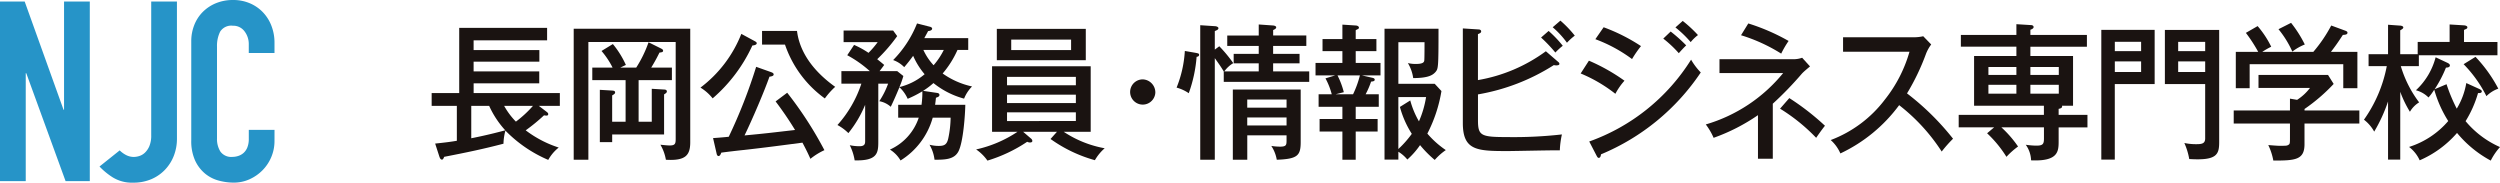 <svg xmlns="http://www.w3.org/2000/svg" width="387.79" height="28.328" viewBox="0 0 387.79 28.328">
  <g id="グループ_6565" data-name="グループ 6565" transform="translate(-323.34 -1690.693)">
    <path id="パス_2032" data-name="パス 2032" d="M4.671,76.453H8.5l6.026,16.784h.08V76.453H18.6V104.31H14.844l-6.1-16.744h-.08V104.31H4.671Z" transform="translate(318.669 1614.477)" fill="#2694c8"/>
    <path id="パス_2033" data-name="パス 2033" d="M27.971,98.242a6.346,6.346,0,0,1-.488,2.465,6.434,6.434,0,0,1-1.351,2.053,6.641,6.641,0,0,1-2.013,1.408,5.879,5.879,0,0,1-2.485.528,8.913,8.913,0,0,1-2.308-.311,5.6,5.6,0,0,1-2.113-1.077,5.789,5.789,0,0,1-1.545-2.013,7.26,7.26,0,0,1-.608-3.17V82.788a6.767,6.767,0,0,1,.471-2.545,5.949,5.949,0,0,1,1.328-2.033,6.219,6.219,0,0,1,2.056-1.351,6.9,6.9,0,0,1,2.642-.488,6.554,6.554,0,0,1,2.542.488,6.1,6.1,0,0,1,2.033,1.371,6.283,6.283,0,0,1,1.351,2.113,7.2,7.2,0,0,1,.488,2.679v1.565h-3.99V83.257a3.232,3.232,0,0,0-.665-2.033,2.157,2.157,0,0,0-1.8-.862,2.031,2.031,0,0,0-1.976.92,4.945,4.945,0,0,0-.488,2.33V97.85a3.663,3.663,0,0,0,.528,2.033,2.076,2.076,0,0,0,1.9.823,2.908,2.908,0,0,0,.842-.137,2.332,2.332,0,0,0,.82-.448,2.272,2.272,0,0,0,.608-.862,3.512,3.512,0,0,0,.234-1.368V96.519h3.99Z" transform="translate(337.948 1614.322)" fill="#2694c8"/>
    <path id="パス_2034" data-name="パス 2034" d="M22.088,97.736a7.282,7.282,0,0,1-.468,2.6,6.576,6.576,0,0,1-1.351,2.17A6.371,6.371,0,0,1,18.135,104a7.046,7.046,0,0,1-2.856.548,5.647,5.647,0,0,1-3.187-.842,10.577,10.577,0,0,1-2.016-1.662l3.13-2.5a4.007,4.007,0,0,0,1,.725,2.569,2.569,0,0,0,1.194.291,2.97,2.97,0,0,0,.82-.134,2.25,2.25,0,0,0,.882-.511,3.032,3.032,0,0,0,.7-1.017,4.179,4.179,0,0,0,.294-1.7V76.454h3.99Z" transform="translate(328.7 1614.477)" fill="#2694c8"/>
    <path id="パス_2152" data-name="パス 2152" d="M28.659,95.835c1.779-.186,2.582-.3,3.364-.437V89.986H28.116V88h4.275V77.883H46.023v1.942h-11.4v1.508h10.2v1.8h-10.2v1.508H44.806v1.845H34.627V88H48v1.988H44.743l1.171.894c.194.154.283.228.283.383,0,.228-.2.228-.283.228a1.655,1.655,0,0,1-.368-.043,28.292,28.292,0,0,1-2.842,2.33,17.1,17.1,0,0,0,5.121,2.67A6.486,6.486,0,0,0,46.2,98.366a20.461,20.461,0,0,1-6.643-4.544,8.385,8.385,0,0,0-.3,2.033c-3.233.848-5.795,1.371-9.2,2.036-.109.271-.194.431-.346.431-.174,0-.3-.16-.411-.506Zm5.6-.825c2.8-.548,4.926-1.145,5.278-1.231a14.383,14.383,0,0,1-2.5-3.793H34.259Zm5.1-5.024a11.363,11.363,0,0,0,1.825,2.445,17.229,17.229,0,0,0,2.645-2.445Z" transform="translate(362.181 1617.129)" fill="#1a1311"/>
    <path id="パス_2153" data-name="パス 2153" d="M53.909,77.931V95.538c0,2.053-.763,2.9-3.778,2.716a6.969,6.969,0,0,0-.848-2.33c.717.071,1.108.114,1.434.114.868,0,.934-.294.934-1.051v-15H38.107V98.254H35.831V77.931ZM45.53,83.96a18.522,18.522,0,0,0,1.911-3.927l1.931.96c.174.089.326.18.326.34,0,.228-.194.251-.563.3a26.4,26.4,0,0,1-1.282,2.328h3.21V85.9H45.9v6.46H47.94V87.247l1.911.114c.171,0,.431.046.431.3,0,.163-.131.274-.431.457v6.212H41.8v1.188H39.886V87.407l1.911.114c.2.023.457.023.457.3,0,.18-.151.271-.457.454v4.087h2.085V85.9H38.715V83.96h3.147a12.436,12.436,0,0,0-1.716-2.579l1.759-1.074a14.189,14.189,0,0,1,2.019,3.239l-.868.414Z" transform="translate(376.499 1617.219)" fill="#1a1311"/>
    <path id="パス_2154" data-name="パス 2154" d="M51.073,79.6c.194.114.368.18.368.366,0,.206-.328.32-.674.343a24.021,24.021,0,0,1-6.163,8.2,7.209,7.209,0,0,0-1.888-1.668,19.288,19.288,0,0,0,6.337-8.334Zm2.536,4.818c.24.091.457.16.457.388s-.326.3-.651.343c-.783,2.239-2.625,6.551-3.864,9.11,3.41-.32,3.841-.388,7.837-.845a53.227,53.227,0,0,0-3.019-4.43l1.8-1.348a57.819,57.819,0,0,1,5.772,8.908,10.2,10.2,0,0,0-2.171,1.345c-.28-.617-.543-1.211-1.237-2.51-3.124.411-6.055.8-9.156,1.142-.891.091-2.627.294-3.43.408-.129.343-.237.528-.434.528s-.28-.277-.3-.414l-.545-2.373c.177,0,2.108-.16,2.433-.206a80.542,80.542,0,0,0,4.252-10.847Zm4.081-6.372c.24,1.988,1.3,5.366,5.923,8.676a11.342,11.342,0,0,0-1.605,1.8,17.066,17.066,0,0,1-6.183-8.356H52.267V78.051Z" transform="translate(389.279 1617.441)" fill="#1a1311"/>
    <path id="パス_2155" data-name="パス 2155" d="M69.8,89.308a12.96,12.96,0,0,1-4.752-2.416A11.967,11.967,0,0,1,63.436,88.1l2.151.317c.214.023.391.114.391.32,0,.251-.24.32-.543.434-.043.434-.066.64-.131,1.094H69.99c-.023,1.419-.3,5.732-1.062,7.22-.651,1.254-2.042,1.3-3.713,1.3a6.011,6.011,0,0,0-.78-2.33,5.5,5.5,0,0,0,1.411.186c.845,0,1.279-.163,1.5-1.165a16.366,16.366,0,0,0,.366-3.219H64.935A11.424,11.424,0,0,1,59.943,98.9,4.839,4.839,0,0,0,58.3,97.21a8.292,8.292,0,0,0,4.469-4.952h-3.19V90.267H63.2a14.411,14.411,0,0,0,.129-1.825v-.274a16.8,16.8,0,0,1-2.279,1.165,5.575,5.575,0,0,0-1.279-1.8c-.52,1.279-1.148,2.65-1.345,3.039a3.607,3.607,0,0,0-1.779-.868,12.48,12.48,0,0,0,1.368-2.719H56.493v9.067c0,1.734-.2,2.922-3.667,2.83a7.966,7.966,0,0,0-.76-2.35,7.364,7.364,0,0,0,1.516.157c.871,0,.871-.457.871-.842V90.267a17.81,17.81,0,0,1-2.6,4.387A7.362,7.362,0,0,0,50.156,93.4a18.047,18.047,0,0,0,3.713-6.417h-3.1V85.038h4.407a17.751,17.751,0,0,0-3.5-2.465l1.062-1.6a13.656,13.656,0,0,1,2.236,1.231A13.523,13.523,0,0,0,56.4,80.54H51.11v-1.8h7.682l.631.868a25.515,25.515,0,0,1-3.1,3.584c.523.411.825.663,1.085.888-.194.277-.477.643-.717.96h2.736l.954.757a14.222,14.222,0,0,1-.608,1.714,9.446,9.446,0,0,0,3.907-1.991A11.4,11.4,0,0,1,61.9,82.665c-.434.594-.78,1.051-1.388,1.759a4.46,4.46,0,0,0-1.716-1.1A17.006,17.006,0,0,0,62.5,77.644l1.953.5c.131.023.391.114.391.3,0,.3-.437.366-.631.388-.043.114-.391.728-.585,1.094h6.814v1.828H68.777a14.937,14.937,0,0,1-2.3,3.653,12.391,12.391,0,0,0,4.558,2.011A5.677,5.677,0,0,0,69.8,89.308m-6.314-7.557a8.85,8.85,0,0,0,1.585,2.376,11.07,11.07,0,0,0,1.582-2.376Z" transform="translate(403.085 1616.686)" fill="#1a1311"/>
    <path id="パス_2156" data-name="パス 2156" d="M70.231,93.9H64.979l1.194,1.025a.565.565,0,0,1,.24.388c0,.206-.217.251-.371.251a1,1,0,0,1-.431-.114,23.008,23.008,0,0,1-6.166,2.922,6.855,6.855,0,0,0-1.756-1.734A18.834,18.834,0,0,0,64.111,93.9h-3.95V83.737h15.3V93.9H71.274a16.846,16.846,0,0,0,6.36,2.556,7.184,7.184,0,0,0-1.522,1.851,21.79,21.79,0,0,1-6.88-3.29ZM74.7,82.8H60.9V77.94H74.7Zm-1.539,2.582H62.483v1.3H73.161ZM62.483,89.446H73.161v-1.3H62.483Zm0,2.787H73.161V90.886H62.483Zm.651-11.007h9.287V79.605H63.134Z" transform="translate(417.063 1617.234)" fill="#1a1311"/>
    <path id="パス_2157" data-name="パス 2157" d="M69.961,82.738a1.956,1.956,0,1,1-1.953-2.056,2.028,2.028,0,0,1,1.953,2.056" transform="translate(432.59 1622.324)" fill="#1a1311"/>
    <path id="パス_2158" data-name="パス 2158" d="M71.441,82.084c.48.091.628.114.628.32,0,.251-.257.3-.388.317a21.433,21.433,0,0,1-1.217,5.64,6.261,6.261,0,0,0-1.888-.868,17.9,17.9,0,0,0,1.279-5.683ZM75.2,81.079A21.121,21.121,0,0,1,77.367,83.7a4.5,4.5,0,0,0-1.388,1.279h5.338V83.726H77.43V82.264h3.887V81.033H76.434V79.411h4.884V77.7l2.233.157c.263.023.48.137.48.274a.354.354,0,0,1-.177.277,1.83,1.83,0,0,1-.3.157v.845H88.7v1.622H83.55v1.231h4.1v1.462h-4.1v1.257h5.6V86.6H75.891v-1.6c-.391-.708-1.065-1.619-1.388-2.076V98.682H72.244V77.814l2.365.157c.2.023.457.137.457.3,0,.228-.24.317-.563.454V81.6Zm4.341,13.814v3.79H77.3V87.793H87.826v8.128c0,2.1-.454,2.647-3.71,2.762a5.611,5.611,0,0,0-.848-2.145,8.629,8.629,0,0,0,1.348.114c.977,0,1.017-.254,1.017-.982v-.777Zm6.094-5.546h-6.1V90.6h6.1Zm0,2.782h-6.1v1.237h6.1Z" transform="translate(437.272 1616.789)" fill="#1a1311"/>
    <path id="パス_2159" data-name="パス 2159" d="M82.355,92.345h3.4v1.942h-3.4V98.67H80.29V94.287H76.754V92.345H80.29V90.451H76.6V88.509h2.039a10.915,10.915,0,0,0-.974-2.465l1.5-.457H76.123V83.645H80.29V81.818H77.208V79.947H80.29V77.708l2.108.137c.26.023.457.16.457.32a.294.294,0,0,1-.131.228,1.835,1.835,0,0,0-.368.183v1.371h3.21v1.871h-3.21v1.828H86.2v1.942H83.331l1.605.366c.217.043.368.134.368.294,0,.251-.326.277-.563.3a13.053,13.053,0,0,1-.848,1.962h2.039v1.942H82.355Zm-2.822-6.757a12.687,12.687,0,0,1,.977,2.6l-1.259.32h2.693a15.28,15.28,0,0,0,1.062-2.922Zm9.439,13.06H86.824v-20.3H95.2c0,6.146-.043,6.189-.477,6.717-.391.431-1.02.934-3.45.934a6.153,6.153,0,0,0-.825-2.328,5.1,5.1,0,0,0,1.239.137c1.1,0,1.257-.274,1.3-.5s.043-2.465.043-2.879H88.972v6.463h5.643l1.04,1.12a22.149,22.149,0,0,1-2.188,6.6,14.345,14.345,0,0,0,2.864,2.556,9.234,9.234,0,0,0-1.716,1.528,17.049,17.049,0,0,1-2.279-2.3,12.094,12.094,0,0,1-1.973,2.239,5.518,5.518,0,0,0-1.391-1.211Zm1.845-9.179a13.306,13.306,0,0,0,1.348,3.241,15.2,15.2,0,0,0,1.105-3.77h-4.3v8.065a15.725,15.725,0,0,0,2.085-2.356,15.1,15.1,0,0,1-1.845-4.175Z" transform="translate(451.277 1616.805)" fill="#1a1311"/>
    <path id="パス_2160" data-name="パス 2160" d="M86.47,92.905c0,2.419.411,2.647,4.472,2.647a66.914,66.914,0,0,0,8.548-.408,13.277,13.277,0,0,0-.323,2.465c-1.282-.023-6.946.114-8.1.114-4.775,0-6.946-.091-6.946-4.361V78.7l2.456.157c.171,0,.388.094.388.3s-.174.294-.5.431v7.126A24.819,24.819,0,0,0,97,82.241l1.931,1.668a.426.426,0,0,1,.171.274c0,.157-.128.251-.514.251a1.85,1.85,0,0,1-.351-.046A31.883,31.883,0,0,1,86.47,88.933ZM97.428,79.091a17.727,17.727,0,0,1,2.193,2.3,10.288,10.288,0,0,0-1.148,1.051,22.863,22.863,0,0,0-2.216-2.328Zm1.828-1.6a17.41,17.41,0,0,1,2.23,2.328,9.429,9.429,0,0,0-1.214,1.1,13.659,13.659,0,0,0-2.213-2.4Z" transform="translate(466.128 1616.402)" fill="#1a1311"/>
    <path id="パス_2161" data-name="パス 2161" d="M91.8,83.673a29.168,29.168,0,0,1,5.515,3.107,10.1,10.1,0,0,0-1.411,2.031,22.74,22.74,0,0,0-5.383-3.153ZM91.85,96.21a30.862,30.862,0,0,0,15.8-12.695,9.8,9.8,0,0,0,1.5,1.985A34.565,34.565,0,0,1,93.672,98.2c-.02.206-.089.551-.348.551-.129,0-.217-.117-.326-.323Zm2.233-17.721a28.051,28.051,0,0,1,5.795,2.922,17.169,17.169,0,0,0-1.388,2.011A22.889,22.889,0,0,0,92.8,80.34Zm10.4.663a23.693,23.693,0,0,1,2.408,2.148c-.326.3-.8.82-1.148,1.211a17.725,17.725,0,0,0-2.41-2.262Zm1.868-1.645a20.021,20.021,0,0,1,2.365,2.193,6.479,6.479,0,0,0-1.128,1.094,17.159,17.159,0,0,0-2.368-2.279Z" transform="translate(478.006 1616.432)" fill="#1a1311"/>
    <path id="パス_2162" data-name="パス 2162" d="M107.714,98.629h-2.3v-6.76a29.586,29.586,0,0,1-6.88,3.516,9.955,9.955,0,0,0-1.214-2.076,24.273,24.273,0,0,0,12-7.968H99.444V83.193h11.524a4.025,4.025,0,0,0,1.3-.228l1.217,1.345c-.348.3-.891.731-1.239,1.1a53.333,53.333,0,0,1-4.532,4.684Zm-3.8-20.985a31.6,31.6,0,0,1,6.252,2.716,14.78,14.78,0,0,0-1.148,1.965,25.97,25.97,0,0,0-6.232-2.853Zm6.36,11.578a38.542,38.542,0,0,1,5.532,4.292c-.411.5-1.171,1.576-1.365,1.871a28.159,28.159,0,0,0-5.6-4.521Z" transform="translate(490.615 1616.686)" fill="#1a1311"/>
    <path id="パス_2163" data-name="パス 2163" d="M106.017,80.738V78.5h10.961a6.487,6.487,0,0,0,1.474-.16l1.237,1.277a6.082,6.082,0,0,0-.822,1.488,34.921,34.921,0,0,1-2.93,6.1,40.314,40.314,0,0,1,7.14,7.031,19.989,19.989,0,0,0-1.759,1.988,29.069,29.069,0,0,0-6.6-7.194,24.048,24.048,0,0,1-9.116,7.488,5.914,5.914,0,0,0-1.5-2.076,18.91,18.91,0,0,0,8.419-6.3,21.292,21.292,0,0,0,3.8-7.4Z" transform="translate(503.211 1617.975)" fill="#1a1311"/>
    <path id="パス_2164" data-name="パス 2164" d="M120,81.177h-8.613V79.349H120V77.684l2.193.137c.148,0,.477.023.477.317,0,.186-.237.32-.5.414v.8h8.768v1.828h-8.768v1.439h6.617v7.717h-1.711c0,.023.017.069.017.114,0,.274-.408.343-.54.366v.937h4.47v1.939h-4.47v2.1c0,1.6-.023,3.2-4.275,3.013a4.362,4.362,0,0,0-.825-2.419,11.826,11.826,0,0,0,1.651.137c1,0,1.171-.251,1.171-1.1V93.689h-6.6a17.192,17.192,0,0,1,2.582,2.97,12.129,12.129,0,0,0-1.8,1.6,18.094,18.094,0,0,0-3-3.653l1.085-.917h-5.492V91.749h13.217V90.333h-10.83V82.616H120Zm0,3.15H115.66v1.234H120Zm0,2.765H115.66v1.368H120Zm2.17-1.531h4.407V84.327h-4.407Zm0,2.9h4.407V87.091h-4.407Z" transform="translate(516.115 1616.76)" fill="#1a1311"/>
    <path id="パス_2165" data-name="パス 2165" d="M127.074,77.995v8.4h-6.183V98.112H118.8V77.995Zm-2.1,1.851h-4.078v1.439h4.078Zm-4.078,4.684h4.078V82.884h-4.078Zm16.187-6.534V95.4c0,1.942-.368,2.9-4.644,2.625a10.438,10.438,0,0,0-.76-2.487,8.513,8.513,0,0,0,1.8.183c.845,0,1.431-.046,1.431-.891V86.4h-6.249v-8.4Zm-2.171,1.851h-4.19v1.439h4.19Zm-4.19,4.684h4.19V82.884h-4.19Z" transform="translate(530.487 1617.336)" fill="#1a1311"/>
    <path id="パス_2166" data-name="パス 2166" d="M145.482,91.2v2.033h-8.508v3.2c0,2.422-1.411,2.556-4.838,2.536a9.245,9.245,0,0,0-.782-2.4c.263.026,1.434.114,1.674.114,1.085,0,1.214,0,1.434-.137.257-.137.257-.251.257-1.234V93.231h-8.725V91.2h8.725V89.37l1.108.186a7.744,7.744,0,0,0,2-1.851h-7.988V85.694h10.787l.871,1.394a27.474,27.474,0,0,1-4.518,3.884V91.2Zm-7.14-9.088a22.041,22.041,0,0,0,2.779-4.087l2.236.822c.151.069.283.134.283.294,0,.3-.368.32-.717.343-.914,1.4-1.174,1.736-1.845,2.627h4.1v5.64h-2.19V84.029H128.466V87.75h-2.148V82.11h3.473a23.088,23.088,0,0,0-1.911-2.944l1.822-1.051a14.835,14.835,0,0,1,2.108,3.2,12.274,12.274,0,0,0-1.391.8Zm-3.45-4.5a18.7,18.7,0,0,1,2.128,3.356,8.069,8.069,0,0,0-1.933,1.1,15.383,15.383,0,0,0-2.148-3.47Z" transform="translate(543.831 1616.625)" fill="#1a1311"/>
    <path id="パス_2167" data-name="パス 2167" d="M138.692,98.661H136.8V89.642a24.141,24.141,0,0,1-2.148,4.681,5.874,5.874,0,0,0-1.588-1.851,21.235,21.235,0,0,0,3.541-8.311h-2.825V82.311H136.8V77.745l1.911.137c.086,0,.454.069.454.274,0,.16-.131.251-.477.457v3.7h2.71v-1.9h4.952V77.7l2.233.137c.3.023.523.137.523.3a.271.271,0,0,1-.174.251c-.154.069-.24.114-.348.16v1.871h5.186v2.056H141.58v1.691h-2.8a17.656,17.656,0,0,0,2.842,5.618,4.128,4.128,0,0,0-1.428,1.459,16.716,16.716,0,0,1-1.5-3.1Zm7.183-11.692a25.414,25.414,0,0,0,1.582,3.79,11.259,11.259,0,0,0,1.479-3.97l1.953.888c.346.16.454.274.454.388,0,.274-.323.274-.414.274h-.171a17.183,17.183,0,0,1-1.931,4.361,14.619,14.619,0,0,0,5.338,4.018,9.422,9.422,0,0,0-1.434,2.1,17.553,17.553,0,0,1-5.229-4.292,16.125,16.125,0,0,1-5.795,4.247A5.338,5.338,0,0,0,140.06,96.7a13.273,13.273,0,0,0,6.077-4.021,18.383,18.383,0,0,1-2.171-4.864,8.686,8.686,0,0,1-.891,1.211,4.27,4.27,0,0,0-1.953-1.119,10.646,10.646,0,0,0,3.059-5.115l1.8.845c.154.069.411.206.411.411,0,.343-.477.343-.608.343a18.579,18.579,0,0,1-1.756,3.356Zm4.492-4.247a21.9,21.9,0,0,1,3.536,4.935,4.952,4.952,0,0,0-1.842,1.162,19.709,19.709,0,0,0-3.538-4.955Z" transform="translate(556.964 1616.787)" fill="#1a1311"/>
  </g>
</svg>
